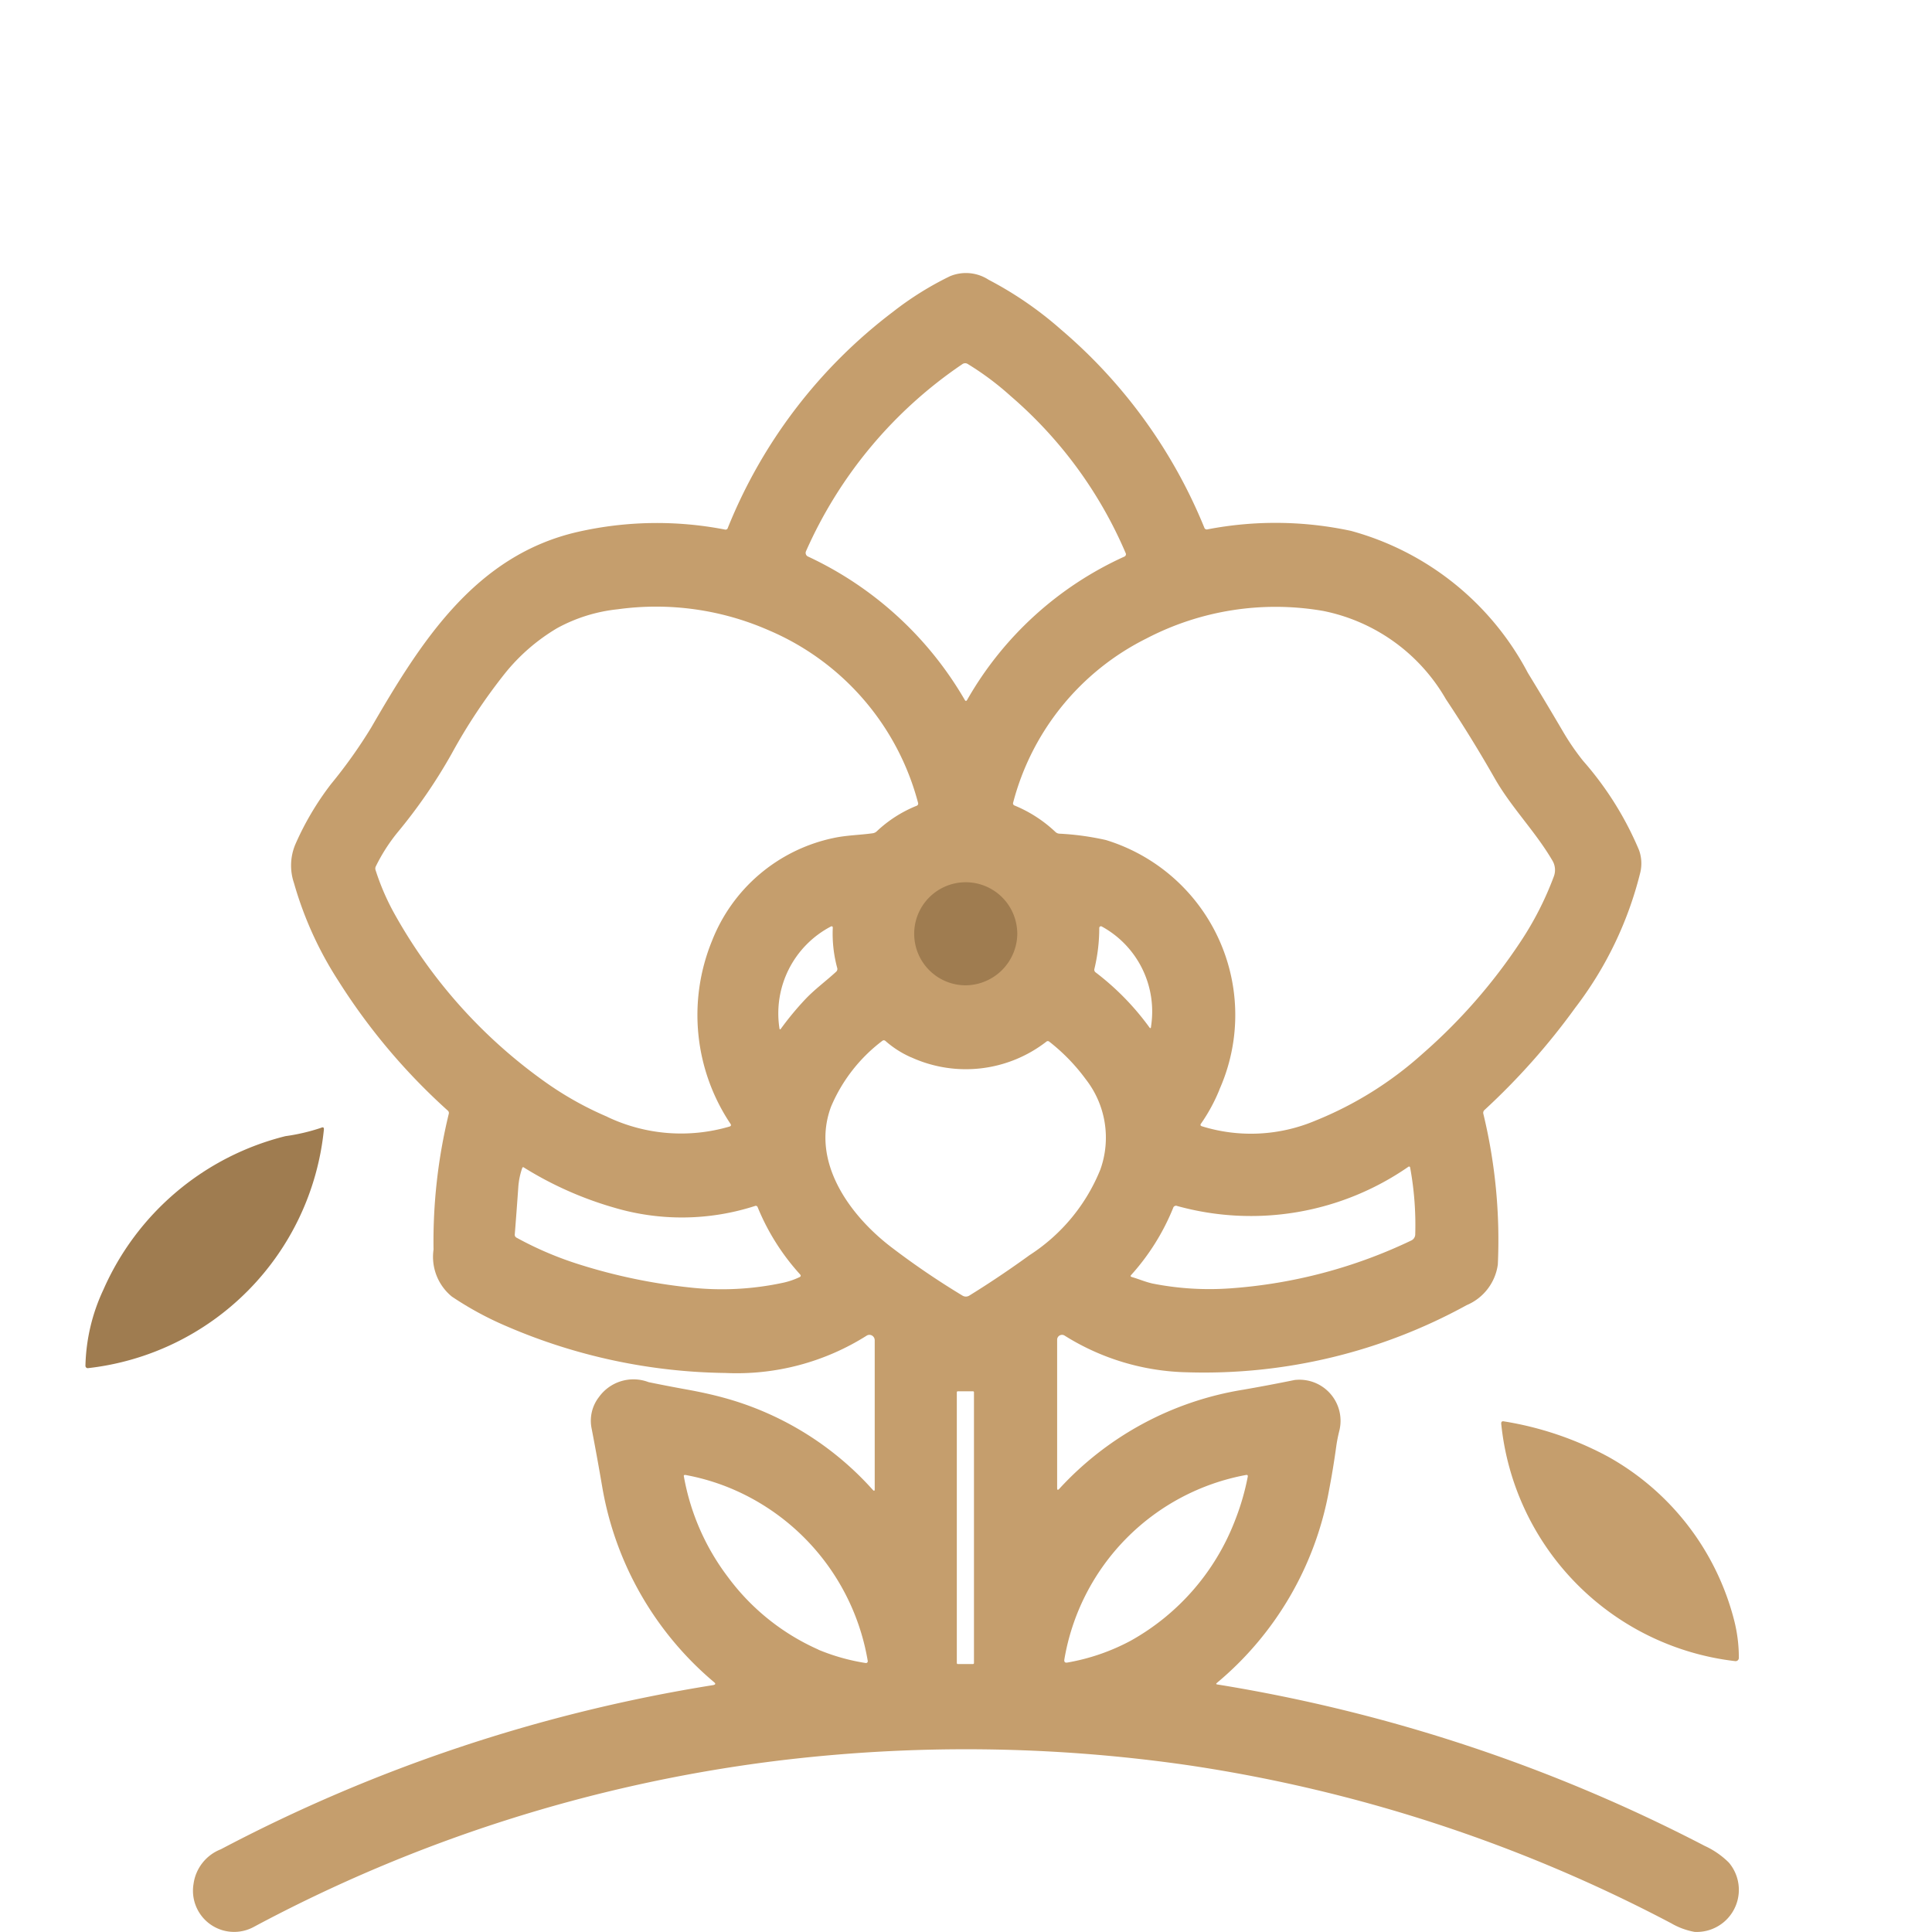 <svg xmlns="http://www.w3.org/2000/svg" xmlns:xlink="http://www.w3.org/1999/xlink" width="40" height="40" viewBox="0 0 40 40">
  <defs>
    <clipPath id="clip-Season_h">
      <rect width="40" height="40"/>
    </clipPath>
  </defs>
  <g id="Season_h" clip-path="url(#clip-Season_h)">
    <g id="Season">
      <rect id="Rectangle_1477" data-name="Rectangle 1477" width="40" height="40" fill="#ededed" opacity="0"/>
      <circle id="Ellipse_58" data-name="Ellipse 58" cx="1.614" cy="1.614" r="1.614" transform="translate(18.015 17.822)" fill="#9f7c50"/>
      <path id="Path_6941" data-name="Path 6941" d="M55.752,1533.872a6.775,6.775,0,0,1-2.32-4.05q-.112-.653-.218-1.2a.8.8,0,0,1,.151-.657.879.879,0,0,1,1.028-.308q.384.079.771.149.429.077.771.17a6.4,6.4,0,0,1,3.1,1.912c.026.028.039.022.039-.016v-3.081a.113.113,0,0,0-.058-.1.107.107,0,0,0-.113.006,5.038,5.038,0,0,1-2.92.77,11.789,11.789,0,0,1-4.523-.964,6.786,6.786,0,0,1-1.141-.618,1.062,1.062,0,0,1-.379-.973,11.18,11.18,0,0,1,.315-2.809.065.065,0,0,0-.021-.069,12.8,12.8,0,0,1-2.268-2.691,7.5,7.5,0,0,1-.915-2.018,1.128,1.128,0,0,1,.029-.805,5.976,5.976,0,0,1,.736-1.244,10.252,10.252,0,0,0,.831-1.168c1.028-1.776,2.155-3.572,4.285-4.056a7.392,7.392,0,0,1,3.042-.047.047.047,0,0,0,.058-.033,10.547,10.547,0,0,1,3.419-4.474,6.571,6.571,0,0,1,1.181-.738.861.861,0,0,1,.8.073,7.535,7.535,0,0,1,1.5,1.032,10.674,10.674,0,0,1,2.966,4.1.053.053,0,0,0,.065.036,7.448,7.448,0,0,1,2.971.031,5.887,5.887,0,0,1,3.663,2.941q.355.58.723,1.207a5.071,5.071,0,0,0,.419.612,6.771,6.771,0,0,1,1.159,1.849.813.813,0,0,1,.027.462,7.6,7.6,0,0,1-1.345,2.8,14.138,14.138,0,0,1-1.882,2.12.078.078,0,0,0-.023.078,11.1,11.1,0,0,1,.3,3.12,1.069,1.069,0,0,1-.644.841,11.286,11.286,0,0,1-5.78,1.391,4.961,4.961,0,0,1-2.549-.762.1.1,0,0,0-.1,0,.1.1,0,0,0-.051.088v3.07q0,.063.043.018a6.588,6.588,0,0,1,3.812-2.054q.541-.094,1.058-.2a.851.851,0,0,1,.927,1.06,3.03,3.03,0,0,0-.062.318q-.063.459-.148.9a6.755,6.755,0,0,1-2.323,3.993c-.02.017-.017.028.009.032a33.456,33.456,0,0,1,10.091,3.342,1.736,1.736,0,0,1,.5.346.872.872,0,0,1-.709,1.435,1.49,1.49,0,0,1-.485-.179,31.27,31.27,0,0,0-9.994-3.271,32.142,32.142,0,0,0-8.587-.084,31.03,31.03,0,0,0-10.771,3.434.852.852,0,0,1-1.241-.893.9.9,0,0,1,.566-.718,32.978,32.978,0,0,1,10.2-3.4C55.779,1533.915,55.783,1533.9,55.752,1533.872Zm8.519-23.377a8.891,8.891,0,0,0-2.38-3.252,5.953,5.953,0,0,0-.886-.663.1.1,0,0,0-.116,0,9.134,9.134,0,0,0-3.239,3.877.082.082,0,0,0,0,.061.078.078,0,0,0,.04.044,7.332,7.332,0,0,1,3.248,2.969q.025.043.05,0a7.134,7.134,0,0,1,3.259-2.968A.054.054,0,0,0,64.271,1510.494Zm-10.732,11.67a3.557,3.557,0,0,0,2.529.2c.031-.01.038-.028.02-.056a4.053,4.053,0,0,1-.385-3.783,3.47,3.47,0,0,1,2.509-2.133c.272-.06.546-.062.818-.1a.152.152,0,0,0,.088-.042,2.623,2.623,0,0,1,.821-.526.049.049,0,0,0,.032-.064,5.369,5.369,0,0,0-3.094-3.572,5.8,5.8,0,0,0-3.121-.434,3.331,3.331,0,0,0-1.253.389,4,4,0,0,0-1.08.933,11.67,11.67,0,0,0-1.108,1.669,10.954,10.954,0,0,1-1.125,1.635,3.66,3.66,0,0,0-.444.695.1.1,0,0,0-.006.08,4.975,4.975,0,0,0,.365.857,10.586,10.586,0,0,0,3.143,3.527A6.873,6.873,0,0,0,53.54,1522.164Zm12.671-.561a3.583,3.583,0,0,1-.38.7c-.019.026-.013.045.017.055a3.425,3.425,0,0,0,2.343-.113,7.506,7.506,0,0,0,2.223-1.385,11.463,11.463,0,0,0,2.027-2.315,6.588,6.588,0,0,0,.693-1.355.38.38,0,0,0-.03-.336c-.351-.6-.847-1.093-1.193-1.7q-.48-.843-1.01-1.638a3.785,3.785,0,0,0-2.545-1.828,5.783,5.783,0,0,0-3.657.572,5.289,5.289,0,0,0-2.757,3.394.048.048,0,0,0,.03.064,2.761,2.761,0,0,1,.845.547.131.131,0,0,0,.079.035,5.671,5.671,0,0,1,.966.132A3.789,3.789,0,0,1,66.21,1521.6Zm-4.185-3.255a1.067,1.067,0,1,0-1.067,1.092A1.079,1.079,0,0,0,62.026,1518.348Zm-3.854-.128a2.03,2.03,0,0,0-1.068,2.119.014.014,0,0,0,.01.012.013.013,0,0,0,.014-.006,6.3,6.3,0,0,1,.5-.606c.2-.214.433-.382.647-.579a.076.076,0,0,0,.023-.082,2.714,2.714,0,0,1-.091-.834.027.027,0,0,0-.011-.023.024.024,0,0,0-.024,0Zm6.623,2.077a2.006,2.006,0,0,0-1.019-2.075.035.035,0,0,0-.035,0,.037.037,0,0,0-.017.032,3.609,3.609,0,0,1-.1.844.067.067,0,0,0,.026.075,5.46,5.46,0,0,1,1.11,1.135C64.779,1520.337,64.791,1520.333,64.795,1520.3Zm-4.969.633a2.055,2.055,0,0,1-.531-.34.049.049,0,0,0-.063,0,3.332,3.332,0,0,0-1.06,1.36c-.425,1.132.373,2.25,1.263,2.924a16.38,16.38,0,0,0,1.452.987.135.135,0,0,0,.151,0q.621-.384,1.242-.834a3.8,3.8,0,0,0,1.467-1.774,1.962,1.962,0,0,0-.3-1.865,3.958,3.958,0,0,0-.757-.781.046.046,0,0,0-.062,0A2.721,2.721,0,0,1,59.826,1520.93Zm-8.045,2.282a1.513,1.513,0,0,0-.085.405q-.035.5-.073.978a.068.068,0,0,0,.037.07,7.139,7.139,0,0,0,1.312.558,11.6,11.6,0,0,0,2.258.471,6.014,6.014,0,0,0,1.966-.1,1.557,1.557,0,0,0,.32-.111c.031-.014.035-.034.012-.06a4.72,4.72,0,0,1-.876-1.388.041.041,0,0,0-.057-.026,4.931,4.931,0,0,1-2.918.033,7.391,7.391,0,0,1-1.873-.835.016.016,0,0,0-.014,0,.015.015,0,0,0-.009.01Zm12.611,2.266c.149.042.277.1.434.136a6.049,6.049,0,0,0,1.611.1,10.383,10.383,0,0,0,3.743-.989.142.142,0,0,0,.086-.133,6.582,6.582,0,0,0-.106-1.382.023.023,0,0,0-.012-.016.022.022,0,0,0-.02,0,5.722,5.722,0,0,1-4.79.815.061.061,0,0,0-.084.04,4.713,4.713,0,0,1-.871,1.39C64.366,1525.458,64.369,1525.47,64.392,1525.477Zm-3.262,2.388a.02.02,0,0,0-.02-.021h-.315a.02.02,0,0,0-.02.021v5.605a.02.02,0,0,0,.02.021h.315a.02.02,0,0,0,.02-.021Zm-3.22,5.33a4.266,4.266,0,0,0,.978.275.036.036,0,0,0,.032-.01.038.038,0,0,0,.011-.032,4.724,4.724,0,0,0-2.839-3.575,4.617,4.617,0,0,0-.938-.277c-.026,0-.036.006-.03.031a4.851,4.851,0,0,0,.915,2.087A4.691,4.691,0,0,0,57.91,1533.195Zm8.62-2.665a5.082,5.082,0,0,0,.268-.915c.006-.031-.006-.044-.037-.038A4.677,4.677,0,0,0,63,1533.4c-.007.051.015.071.064.062a4.343,4.343,0,0,0,1.311-.452A4.836,4.836,0,0,0,66.53,1530.53Z" transform="translate(-40.964 -1499.041)" fill="#c59e6d"/>
      <path id="Path_6870" data-name="Path 6870" d="M121.423,1213.155a5.415,5.415,0,0,1,2.6,3.373,3.111,3.111,0,0,1,.1.789.067.067,0,0,1-.075.067,5.506,5.506,0,0,1-4.844-4.907c-.006-.048.014-.067.061-.056A6.811,6.811,0,0,1,121.423,1213.155Z" transform="translate(-88.122 -1182.992)" fill="#c59e6d"/>
      <path id="Path_6871" data-name="Path 6871" d="M187.011,1215.612a5.592,5.592,0,0,1,3.769-3.18,4.08,4.08,0,0,0,.736-.172q.07-.034.06.043a5.529,5.529,0,0,1-4.883,4.932.046.046,0,0,1-.038-.013.05.05,0,0,1-.015-.038A3.9,3.9,0,0,1,187.011,1215.612Z" transform="translate(-184.871 -1188.909)" fill="#9f7c50"/>
    </g>
  </g>
</svg>
